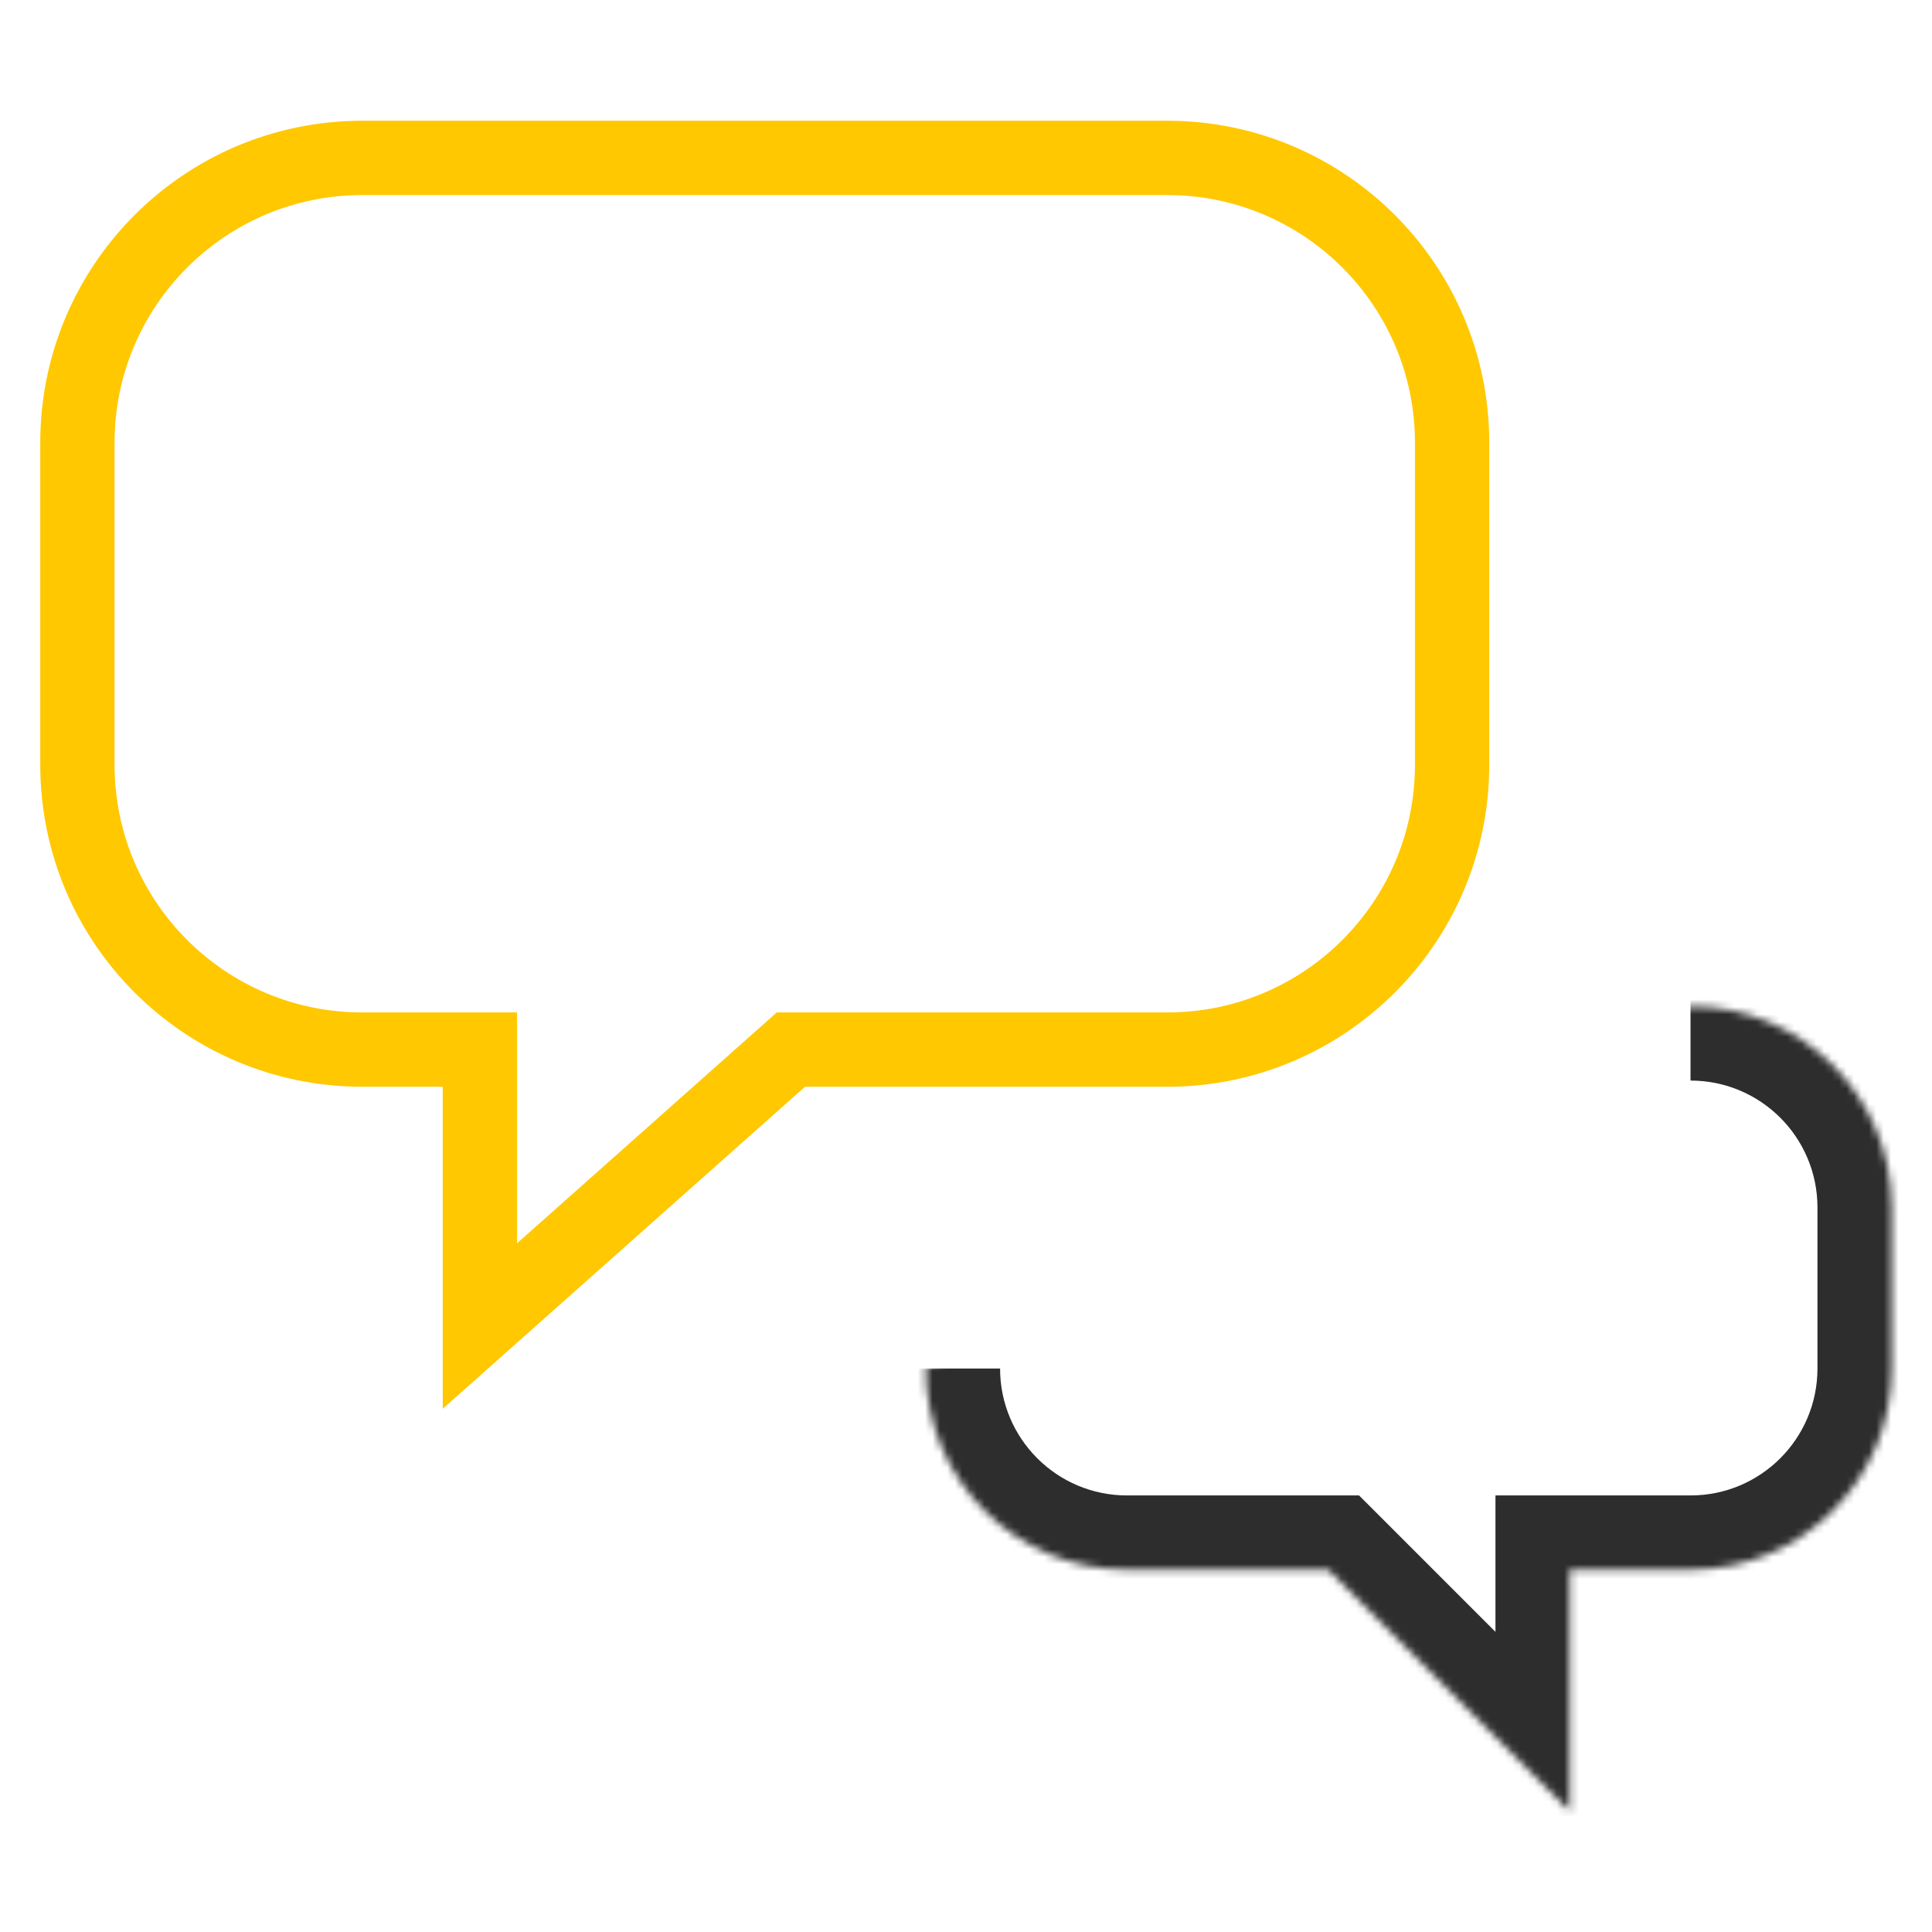 <svg width="260" height="260" viewBox="0 0 260 260" fill="none" xmlns="http://www.w3.org/2000/svg">
<g clip-path="url(#clip0_265_3510)">
<path d="M64.585 146.25V141.25H59.585H48.751C27.581 141.25 10.418 124.096 10.418 102.917V59.583C10.418 38.414 27.582 21.25 48.751 21.25H157.085C178.254 21.25 195.418 38.414 195.418 59.583V102.917C195.418 124.096 178.255 141.25 157.085 141.25H108.335H106.434L105.013 142.513L64.585 178.449V146.25Z" stroke="#FFC800" stroke-width="10"/>
<mask id="path-2-inside-1_265_3510" fill="white">
<path d="M124.586 184.167C124.586 199.128 136.708 211.25 151.669 211.25H178.753L211.253 243.75V211.25H227.503C242.463 211.25 254.586 199.128 254.586 184.167V162.5C254.586 147.539 242.463 135.417 227.503 135.417"/>
</mask>
<path d="M178.753 211.25L185.824 204.179L182.895 201.25H178.753V211.25ZM211.253 243.75L204.182 250.821L221.253 267.892V243.75H211.253ZM211.253 211.25V201.25H201.253V211.25H211.253ZM114.586 184.167C114.586 204.65 131.186 221.25 151.669 221.25V201.25C142.231 201.25 134.586 193.605 134.586 184.167H114.586ZM151.669 221.25H178.753V201.25H151.669V221.25ZM171.682 218.321L204.182 250.821L218.324 236.679L185.824 204.179L171.682 218.321ZM221.253 243.75V211.25H201.253V243.75H221.253ZM211.253 221.25H227.503V201.25H211.253V221.25ZM227.503 221.25C247.986 221.25 264.586 204.65 264.586 184.167H244.586C244.586 193.605 236.941 201.25 227.503 201.25V221.25ZM264.586 184.167V162.5H244.586V184.167H264.586ZM264.586 162.5C264.586 142.016 247.986 125.417 227.503 125.417V145.417C236.941 145.417 244.586 153.062 244.586 162.5H264.586Z" fill="#2D2D2D" mask="url(#path-2-inside-1_265_3510)"/>
</g>
<defs>
<clipPath id="clip0_265_3510">
<rect width="260" height="260" fill="white"/>
</clipPath>
</defs>
</svg>
